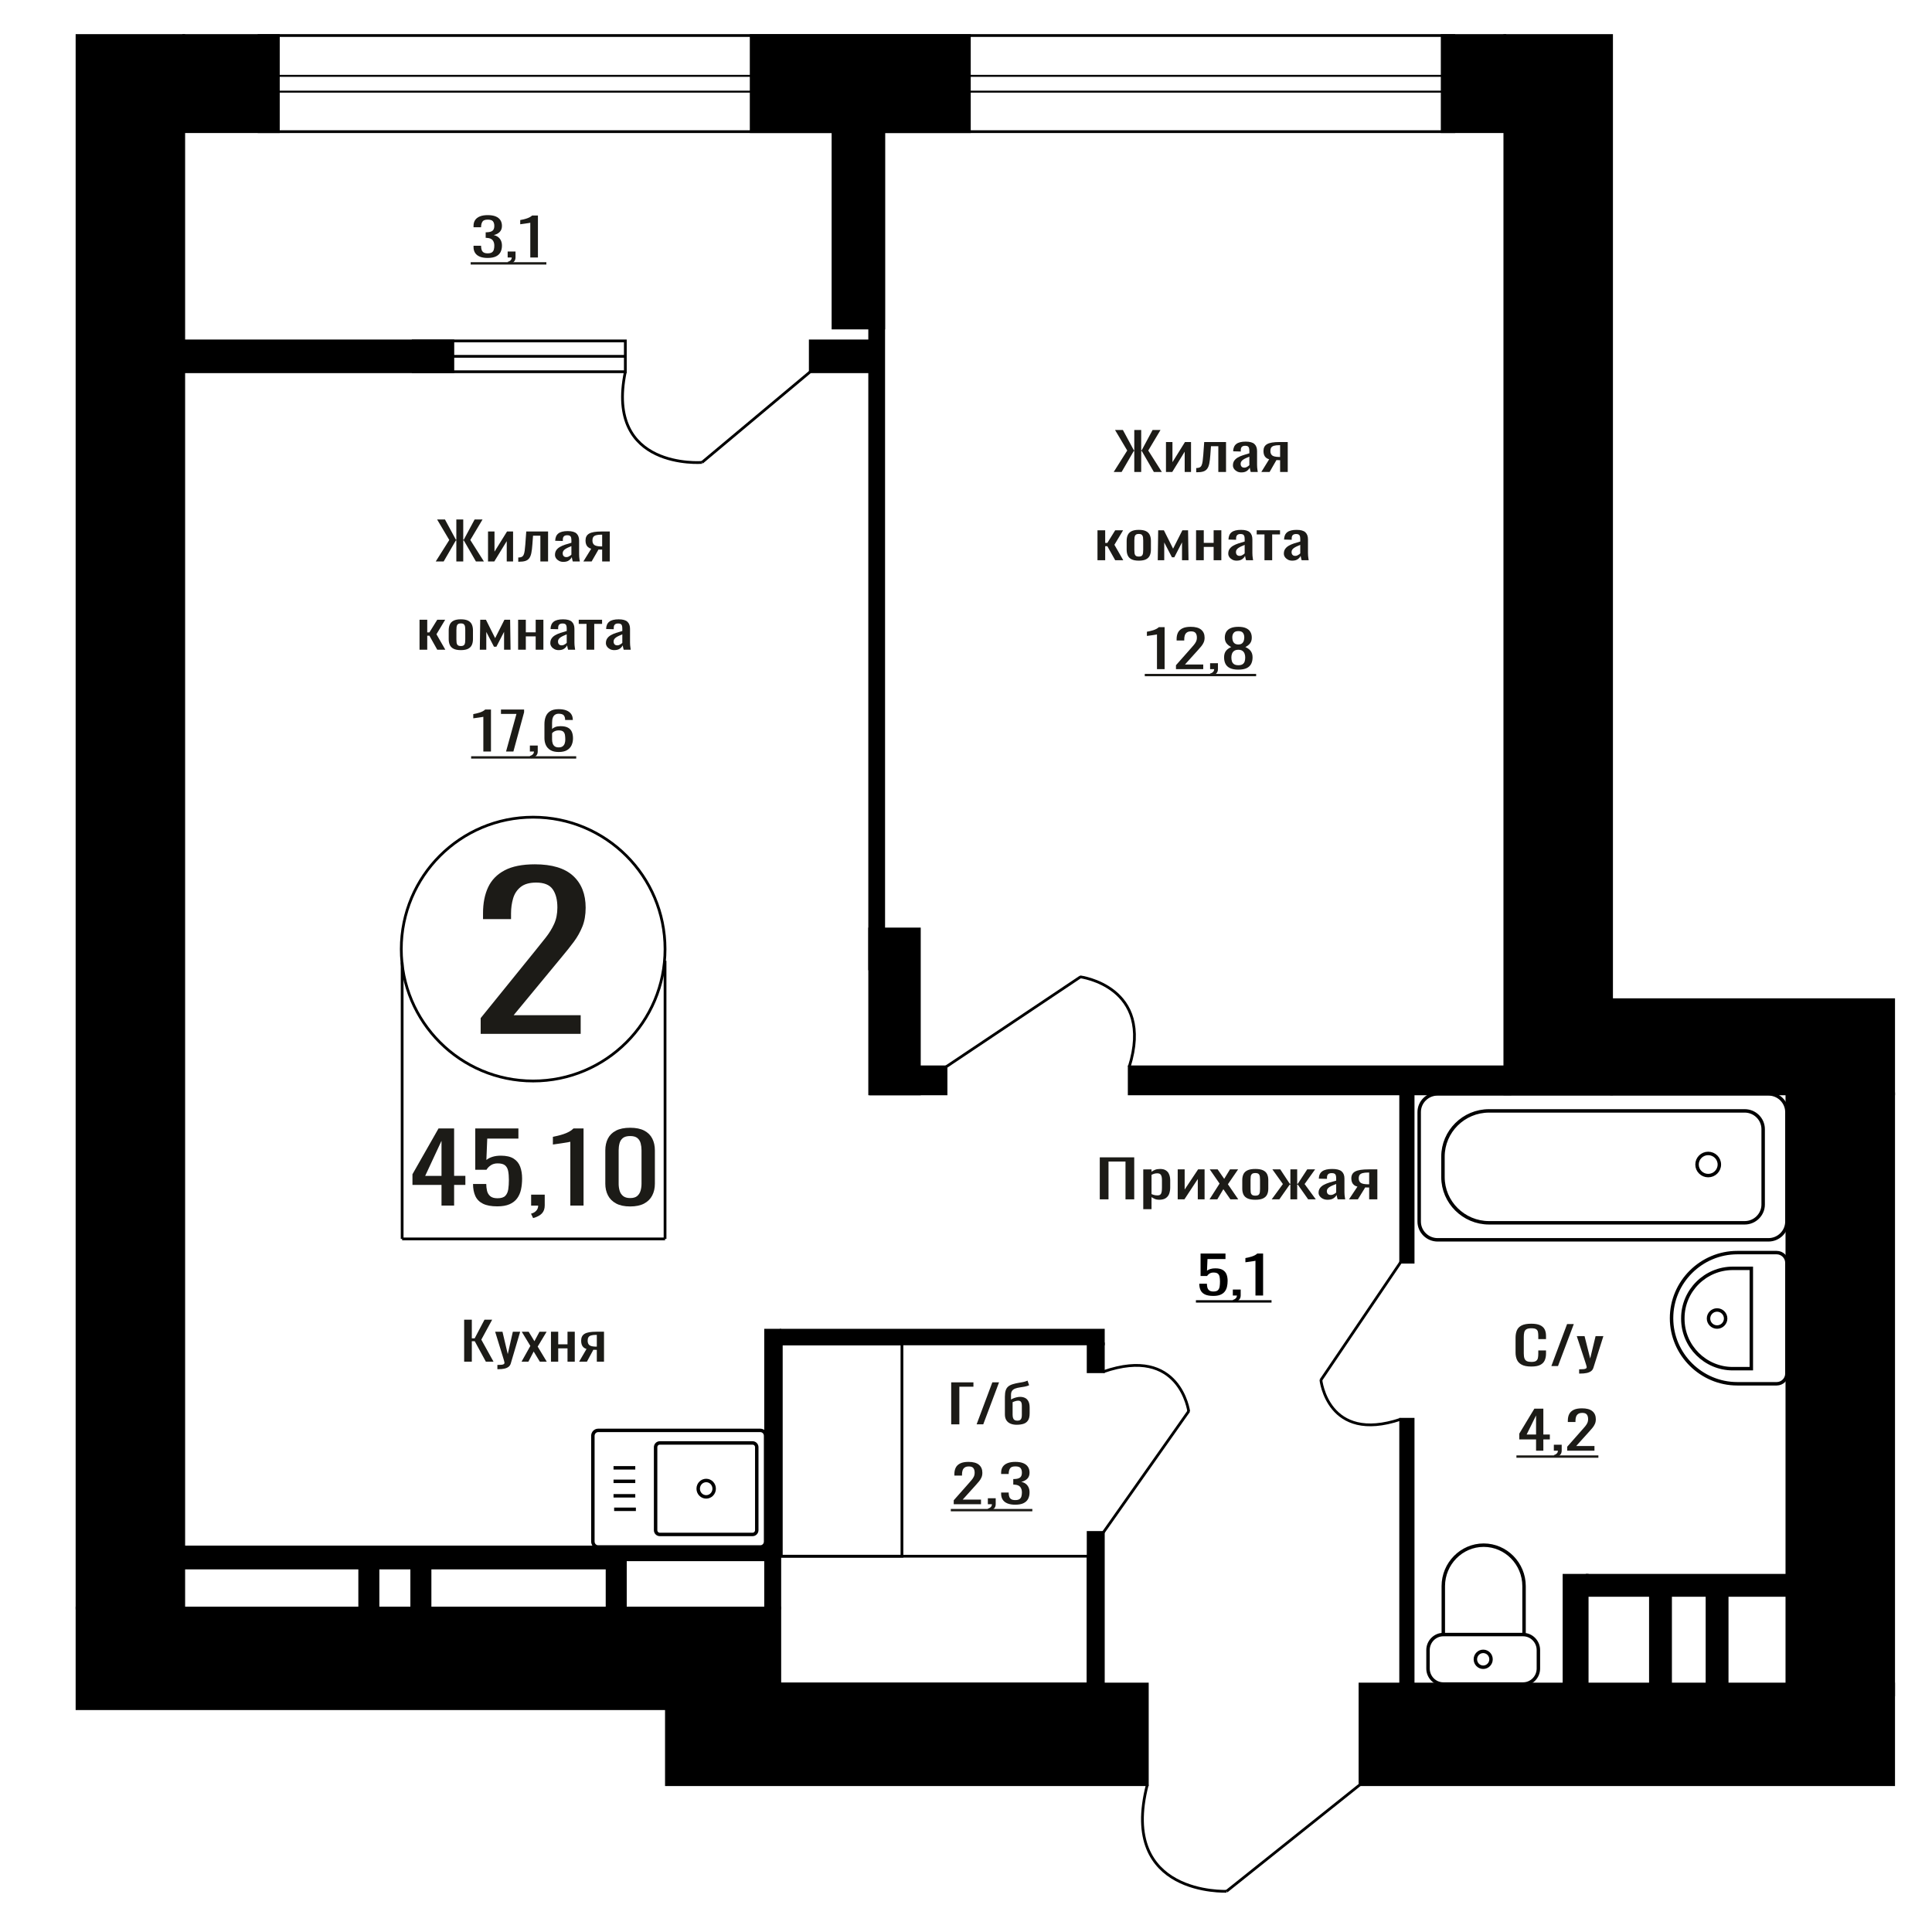 <?xml version="1.0" encoding="UTF-8"?>
<!DOCTYPE svg PUBLIC "-//W3C//DTD SVG 1.1//EN" "http://www.w3.org/Graphics/SVG/1.1/DTD/svg11.dtd">
<!-- Creator: CorelDRAW 2019 -->
<svg xmlns="http://www.w3.org/2000/svg" xml:space="preserve" width="140mm" height="140mm" version="1.1" style="shape-rendering:geometricPrecision; text-rendering:geometricPrecision; image-rendering:optimizeQuality; fill-rule:evenodd; clip-rule:evenodd"
viewBox="0 0 14000 14000"
 xmlns:xlink="http://www.w3.org/1999/xlink">
 <defs>
  <style type="text/css">
   <![CDATA[
    .str1 {stroke:black;stroke-width:25;stroke-miterlimit:22.926}
    .str0 {stroke:black;stroke-width:20;stroke-miterlimit:22.926}
    .fil1 {fill:none}
    .fil3 {fill:black}
    .fil4 {fill:#1C1B17}
    .fil2 {fill:black;fill-rule:nonzero}
    .fil0 {fill:#1C1B17;fill-rule:nonzero}
   ]]>
  </style>
 </defs>
 <g id="Слой_x0020_1">
  <polygon class="fil0" points="3363.44,9867.27 3363.44,9562.97 3418.98,9562.97 3418.98,9698.21 3439.62,9698.21 3510.88,9562.97 3566.41,9562.97 3487.77,9707.61 3576.24,9867.27 3520.71,9867.27 3440.1,9718.88 3418.98,9718.88 3418.98,9867.27 "/>
  <path id="1" class="fil0" d="M3604.27 9921.74l0 -30.8c12.76,0 22.93,-0.44 30.46,-1.32 7.54,-0.87 12.94,-2.5 16.22,-4.88 3.27,-2.38 4.91,-5.7 4.91,-9.96 0,-2.25 -1.14,-7.26 -3.44,-15.02 -2.29,-7.77 -4.75,-16.03 -7.37,-24.8l-57.01 -184.83 53.08 0 38.33 162.29 36.86 -162.29 53.07 0 -67.81 229.16c-2.95,10.52 -8.36,18.85 -16.22,24.98 -7.87,6.14 -17.94,10.59 -30.22,13.34 -12.29,2.76 -27.12,4.13 -44.48,4.13l-6.38 0z"/>
  <polygon id="2" class="fil0" points="3779.22,9867.27 3843.11,9753.06 3780.7,9650.13 3830.83,9650.13 3872.6,9718.88 3909.46,9650.13 3961.06,9650.13 3896.18,9757.95 3962.04,9867.27 3911.91,9867.27 3867.19,9793.64 3828.85,9867.27 "/>
  <polygon id="3" class="fil0" points="3992.52,9867.27 3992.52,9650.13 4045.09,9650.13 4045.09,9741.42 4112.42,9741.42 4112.42,9650.13 4165.01,9650.13 4165.01,9867.27 4112.42,9867.27 4112.42,9770.72 4045.09,9770.72 4045.09,9867.27 "/>
  <path id="4" class="fil0" d="M4196.47 9867.27l53.57 -92.04c-9.18,-2.76 -16.62,-6.89 -22.37,-12.4 -5.73,-5.51 -9.9,-12.27 -12.53,-20.29 -2.61,-8.01 -3.92,-17.03 -3.92,-27.04 0,-11.53 1.96,-21.42 5.9,-29.68 3.92,-8.27 10.15,-15.03 18.66,-20.29 8.52,-5.26 19.82,-9.14 33.91,-11.65 14.09,-2.5 31.46,-3.75 52.11,-3.75l55.03 0 0 217.14 -52.09 0 0 -85.66c-5.25,0 -9.67,-0.06 -13.26,-0.18 -3.61,-0.13 -7.54,-0.32 -11.8,-0.57l-46.69 86.41 -56.52 0zm122.37 -108.95c0.65,0 1.73,0 3.19,0 1.48,0 2.38,0 2.71,0l0 -85.28c-0.33,0 -1.23,0 -2.71,0 -1.46,0 -2.37,0 -2.69,0 -15.4,0 -27.6,1.44 -36.62,4.32 -9.01,2.88 -15.32,7.39 -18.93,13.53 -3.59,6.13 -5.4,14.34 -5.4,24.61 0,14.27 4.19,24.92 12.53,31.93 8.36,7.01 24.33,10.64 47.92,10.89z"/>
  <path class="fil0" d="M3483.12 7491.86l0 -114.3 390.83 -482.77c29.09,-36.09 55.96,-69.68 80.62,-100.76 24.66,-31.08 44.91,-63.92 60.71,-98.51 15.81,-34.59 23.72,-74.45 23.72,-119.57 0,-56.14 -11.38,-100.26 -34.15,-132.34 -22.77,-32.09 -62.61,-48.13 -119.52,-48.13 -48.06,0 -85.38,10.53 -111.93,31.58 -26.57,21.06 -44.91,48.63 -55.03,82.72 -10.11,34.09 -15.17,70.69 -15.17,109.79l0 40.61 -203 0 0 -42.11c0,-73.2 12.33,-136.11 36.99,-188.75 24.67,-52.64 64.51,-93.5 119.52,-122.57 55.03,-29.08 128.07,-43.62 219.13,-43.62 123.95,0 216.28,27.83 276.99,83.47 60.7,55.65 91.07,132.6 91.07,230.86 0,52.14 -7.91,97.76 -23.72,136.86 -15.82,39.1 -36.37,75.7 -61.66,109.79 -25.29,34.09 -53.12,69.18 -83.48,105.27l-352.87 427.12 485.67 0 0 135.36 -724.72 0z"/>
  <polygon class="fil0" points="7969.42,8690.86 7969.42,8386.56 8219.02,8386.56 8219.02,8690.86 8155.78,8690.86 8155.78,8416.99 8032.66,8416.99 8032.66,8690.86 "/>
  <path id="1" class="fil0" d="M8284.51 8762.24l0 -288.52 59.87 0 0 17.28c7.09,-5.51 15.67,-10.27 25.75,-14.28 10.08,-4 22.01,-6.01 35.82,-6.01 16.79,0 30.12,2.94 40.01,8.83 9.89,5.89 17.25,13.27 22.11,22.17 4.85,8.89 8.01,17.9 9.52,27.04 1.49,9.15 2.23,16.97 2.23,23.48l0 52.6c0,15.28 -2.23,29.74 -6.72,43.39 -4.47,13.65 -12.59,24.67 -24.34,33.06 -11.75,8.39 -28.26,12.59 -49.53,12.59 -11.56,0 -21.83,-1.95 -30.78,-5.83 -8.95,-3.88 -16.98,-8.33 -24.07,-13.33l0 87.53 -59.87 0zm102.96 -99.93c10.45,0 17.91,-2.57 22.39,-7.7 4.47,-5.14 7.27,-12.09 8.39,-20.85 1.13,-8.77 1.69,-18.41 1.69,-28.93l0 -52.6c0,-9.01 -0.75,-17.34 -2.24,-24.98 -1.49,-7.64 -4.66,-13.71 -9.52,-18.22 -4.84,-4.51 -12.5,-6.76 -22.94,-6.76 -7.84,0 -15.3,1.13 -22.39,3.38 -7.09,2.25 -13.24,4.88 -18.47,7.89l0 139c5.6,2.76 11.95,5.07 19.04,6.95 7.09,1.88 15.1,2.82 24.05,2.82z"/>
  <polygon id="2" class="fil0" points="8534.1,8690.86 8534.1,8473.72 8584.47,8473.72 8584.47,8619.86 8681.85,8473.72 8728.85,8473.72 8728.85,8690.86 8679.6,8690.86 8679.6,8543.59 8582.79,8690.86 "/>
  <polygon id="3" class="fil0" points="8764.68,8690.86 8837.43,8576.65 8766.36,8473.72 8823.45,8473.72 8871.01,8542.47 8912.99,8473.72 8971.74,8473.72 8897.87,8581.54 8972.86,8690.86 8915.78,8690.86 8864.86,8617.23 8821.2,8690.86 "/>
  <path id="4" class="fil0" d="M9096.55 8693.87c-23.88,0 -42.72,-3.26 -56.52,-9.77 -13.81,-6.51 -23.61,-15.78 -29.39,-27.8 -5.78,-12.02 -8.67,-26.17 -8.67,-42.45l0 -63.12c0,-16.28 2.89,-30.43 8.67,-42.45 5.78,-12.02 15.58,-21.29 29.39,-27.8 13.8,-6.51 32.64,-9.77 56.52,-9.77 23.88,0 42.62,3.26 56.25,9.77 13.62,6.51 23.31,15.78 29.09,27.8 5.78,12.02 8.67,26.17 8.67,42.45l0 63.12c0,16.28 -2.89,30.43 -8.67,42.45 -5.78,12.02 -15.47,21.29 -29.09,27.8 -13.63,6.51 -32.37,9.77 -56.25,9.77zm0 -29.68c11.56,0 19.68,-2.26 24.34,-6.77 4.66,-4.5 7.46,-10.45 8.4,-17.84 0.93,-7.39 1.4,-15.09 1.4,-23.1l0 -68c0,-8.27 -0.47,-16.03 -1.4,-23.29 -0.94,-7.27 -3.74,-13.22 -8.4,-17.85 -4.66,-4.63 -12.78,-6.95 -24.34,-6.95 -11.56,0 -19.77,2.32 -24.62,6.95 -4.86,4.63 -7.75,10.58 -8.67,17.85 -0.94,7.26 -1.4,15.02 -1.4,23.29l0 68c0,8.01 0.46,15.71 1.4,23.1 0.92,7.39 3.81,13.34 8.67,17.84 4.85,4.51 13.06,6.77 24.62,6.77z"/>
  <polygon id="5" class="fil0" points="9215.19,8690.86 9296.35,8580.03 9220.22,8473.72 9277.31,8473.72 9346.15,8578.16 9350.63,8578.16 9350.63,8473.72 9399.88,8473.72 9399.88,8578.16 9404.35,8578.16 9472.64,8473.72 9529.71,8473.72 9453.6,8580.03 9534.76,8690.86 9479.34,8690.86 9404.35,8584.17 9399.88,8584.17 9399.88,8690.86 9350.63,8690.86 9350.63,8584.17 9345.6,8584.17 9270.6,8690.86 "/>
  <path id="6" class="fil0" d="M9619.82 8693.87c-12.7,0 -23.88,-2.45 -33.58,-7.33 -9.71,-4.88 -17.36,-11.15 -22.96,-18.78 -5.58,-7.64 -8.38,-15.72 -8.38,-24.24 0,-13.52 3.35,-24.92 10.07,-34.18 6.71,-9.27 15.95,-17.1 27.7,-23.48 11.76,-6.39 25.37,-11.96 40.85,-16.72 15.49,-4.76 31.81,-9.39 48.97,-13.9l0 -15.4c0,-8.77 -0.75,-16.03 -2.24,-21.79 -1.49,-5.76 -4.57,-10.08 -9.23,-12.96 -4.67,-2.88 -11.65,-4.32 -20.99,-4.32 -8.21,0 -14.83,1.25 -19.86,3.75 -5.04,2.51 -8.69,6.08 -10.92,10.71 -2.23,4.63 -3.35,10.08 -3.35,16.34l0 10.9 -59.32 -1.51c0.74,-24.04 8.95,-41.76 24.62,-53.16 15.66,-11.39 39.91,-17.09 72.75,-17.09 32.08,0 54.85,5.89 68.28,17.66 13.42,11.77 20.14,28.8 20.14,51.09l0 99.18c0,6.76 0.29,13.27 0.84,19.54 0.56,6.26 1.31,12.08 2.25,17.46 0.92,5.39 1.77,10.46 2.51,15.22l-54.85 0c-1.11,-4.01 -2.51,-9.08 -4.2,-15.22 -1.67,-6.13 -2.89,-11.7 -3.63,-16.71 -3.73,8.51 -10.91,16.46 -21.54,23.85 -10.64,7.39 -25.28,11.09 -43.93,11.09zm23.5 -34.57c5.96,0 11.56,-1.12 16.79,-3.38 5.22,-2.25 9.88,-4.82 13.99,-7.7 4.1,-2.88 6.9,-5.2 8.39,-6.95l0 -61.61c-9.33,3.51 -18.09,7.01 -26.3,10.52 -8.2,3.5 -15.38,7.2 -21.55,11.08 -6.15,3.88 -11.01,8.27 -14.54,13.15 -3.55,4.88 -5.32,10.46 -5.32,16.72 0,8.76 2.41,15.65 7.27,20.66 4.86,5.01 11.93,7.51 21.27,7.51z"/>
  <path id="7" class="fil0" d="M9775.4 8690.86l61 -92.04c-10.46,-2.76 -18.93,-6.89 -25.47,-12.4 -6.53,-5.51 -11.28,-12.27 -14.27,-20.29 -2.98,-8.01 -4.47,-17.03 -4.47,-27.04 0,-11.53 2.23,-21.42 6.72,-29.68 4.47,-8.27 11.56,-15.03 21.25,-20.29 9.7,-5.26 22.57,-9.14 38.62,-11.65 16.04,-2.5 35.82,-3.75 59.33,-3.75l62.67 0 0 217.14 -59.32 0 0 -85.66c-5.97,0 -11.01,-0.06 -15.1,-0.18 -4.11,-0.13 -8.58,-0.32 -13.44,-0.57l-53.17 86.41 -64.35 0zm139.34 -108.95c0.75,0 1.97,0 3.64,0 1.68,0 2.71,0 3.08,0l0 -85.28c-0.37,0 -1.4,0 -3.08,0 -1.67,0 -2.7,0 -3.07,0 -17.53,0 -31.43,1.44 -41.7,4.32 -10.26,2.88 -17.44,7.39 -21.55,13.53 -4.1,6.13 -6.15,14.34 -6.15,24.61 0,14.27 4.76,24.92 14.27,31.93 9.52,7.01 27.71,10.64 54.56,10.89z"/>
  <ellipse class="fil1 str0" cx="3863.51" cy="6877.5" rx="955.67" ry="955.86"/>
  <line class="fil1 str0" x1="2914.08" y1="6974.62" x2="2914.08" y2= "8977.66" />
  <line class="fil1 str0" x1="4819.18" y1="6962.21" x2="4819.18" y2= "8977.65" />
  <path class="fil0" d="M3199.32 8736.2l0 -149.82 -210.5 0 0 -77.32 189 -332.09 112.87 0 0 343.82 81.52 0 0 65.59 -81.52 0 0 149.82 -91.37 0zm-118.24 -215.41l118.24 0 0 -254.07 -118.24 254.07z"/>
  <path id="1" class="fil0" d="M3603.33 8741.72c-43.59,0 -78.23,-6.44 -103.91,-19.33 -25.68,-12.89 -44.04,-31.53 -55.09,-55.92 -11.04,-24.4 -16.57,-53.39 -16.57,-86.99l95.84 0c0,16.57 1.79,32.79 5.39,48.67 3.58,15.88 11.2,29 22.83,39.35 11.66,10.36 29.42,15.54 53.31,15.54 26.27,0 45.08,-5.87 56.44,-17.61 11.34,-11.73 18.5,-27.61 21.5,-47.64 2.98,-20.02 4.47,-42.69 4.47,-68 0,-25.32 -1.79,-46.83 -5.37,-64.55 -3.59,-17.72 -11.05,-31.3 -22.39,-40.74 -11.36,-9.43 -29.28,-14.15 -53.76,-14.15 -19.71,0 -36.43,4.72 -50.16,14.15 -13.74,9.44 -23.89,20.14 -30.47,32.11l-81.5 0 0 -299.64 312.63 0 0 73.87 -225.74 0 -6.28 154.65c11.95,-9.66 26.73,-17.26 44.35,-22.78 17.62,-5.52 37.77,-8.28 60.46,-8.28 39.42,0 70.32,7.13 92.72,21.4 22.39,14.27 38.22,33.83 47.47,58.68 9.26,24.86 13.89,53.39 13.89,85.61 0,28.54 -2.69,55.12 -8.06,79.75 -5.37,24.62 -14.78,46.02 -28.22,64.2 -13.44,18.18 -31.8,32.34 -55.09,42.46 -23.29,10.13 -52.85,15.19 -88.69,15.19z"/>
  <path id="2" class="fil0" d="M3863.12 8826.64l-15.22 -31.76c16.11,-4.14 28.8,-11.39 38.07,-21.74 9.25,-10.36 13.88,-22.67 13.88,-36.94l-51.06 0 0 -79.4 98.53 0 0 78.02c0,24.39 -6.86,43.84 -20.6,58.34 -13.73,14.5 -34.93,25.66 -63.6,33.48z"/>
  <path id="3" class="fil0" d="M4132.76 8736.2l0 -462.57c-0.59,0.46 -7.32,1.84 -20.15,4.14 -12.84,2.3 -27.32,4.6 -43.45,6.9 -16.13,2.3 -30.45,4.37 -43,6.22 -12.53,1.84 -19.11,2.76 -19.71,2.76l0 -55.93c10.16,-1.84 21.96,-4.37 35.38,-7.59 13.45,-3.22 27.19,-7.13 41.21,-11.74 14.04,-4.6 27.47,-10.35 40.32,-17.26 12.84,-6.9 23.74,-14.96 32.69,-24.16l72.56 0 0 559.23 -95.85 0z"/>
  <path id="4" class="fil0" d="M4566.33 8742.41c-41.21,0 -75.1,-7.13 -101.68,-21.4 -26.58,-14.27 -46.28,-33.83 -59.12,-58.68 -12.84,-24.86 -19.26,-53.17 -19.26,-84.92l0 -240.96c0,-32.68 6.28,-61.33 18.81,-85.95 12.55,-24.63 32.1,-43.84 58.67,-57.65 26.59,-13.81 60.78,-20.71 102.58,-20.71 41.81,0 75.84,6.9 102.11,20.71 26.28,13.81 45.69,33.02 58.23,57.65 12.55,24.62 18.82,53.27 18.82,85.95l0 240.96c0,32.21 -6.42,60.75 -19.27,85.61 -12.83,24.85 -32.4,44.3 -58.67,58.34 -26.28,14.03 -60.01,21.05 -101.22,21.05zm0 -60.75c22.69,0 39.86,-5.07 51.5,-15.19 11.65,-10.13 19.71,-23.13 24.2,-39.01 4.47,-15.88 6.7,-32.33 6.7,-49.36l0 -242.34c0,-17.95 -2.08,-34.86 -6.26,-50.74 -4.18,-15.88 -12.09,-28.65 -23.73,-38.32 -11.65,-9.67 -29.12,-14.5 -52.41,-14.5 -23.29,0 -40.91,4.83 -52.86,14.5 -11.94,9.67 -20.01,22.44 -24.18,38.32 -4.18,15.88 -6.27,32.79 -6.27,50.74l0 242.34c0,17.03 2.23,33.48 6.72,49.36 4.48,15.88 12.83,28.88 25.08,39.01 12.24,10.12 29.41,15.19 51.51,15.19z"/>
  <path class="fil0" d="M11096.32 9902.39c-29.98,0 -53.25,-4.51 -69.8,-13.52 -16.57,-9.02 -28.07,-21.17 -34.52,-36.44 -6.45,-15.28 -9.68,-32.31 -9.68,-51.1l0 -107.44c0,-20.54 3.23,-38.45 9.68,-53.72 6.45,-15.28 17.95,-27.12 34.52,-35.51 16.55,-8.39 39.82,-12.58 69.8,-12.58 26.51,0 47.51,3.51 63.02,10.52 15.52,7.01 26.67,17.03 33.46,30.05 6.81,13.03 10.2,28.68 10.2,46.96l0 24.05 -55.95 0 0 -21.42c0,-11.27 -0.78,-21.22 -2.36,-29.86 -1.57,-8.64 -5.83,-15.34 -12.8,-20.1 -6.98,-4.76 -18.66,-7.14 -35.04,-7.14 -16.74,0 -28.94,2.57 -36.61,7.7 -7.67,5.14 -12.64,12.4 -14.9,21.79 -2.27,9.39 -3.4,20.35 -3.4,32.87l0 120.6c0,15.27 1.74,27.36 5.23,36.25 3.48,8.89 9.23,15.21 17.25,18.97 8.02,3.76 18.83,5.64 32.43,5.64 16.04,0 27.53,-2.57 34.51,-7.71 6.97,-5.13 11.33,-12.21 13.07,-21.22 1.75,-9.02 2.62,-19.54 2.62,-31.56l0 -22.54 55.95 0 0 22.54c0,18.53 -3.13,34.88 -9.41,49.03 -6.28,14.15 -17.08,25.17 -32.42,33.06 -15.34,7.89 -36.95,11.83 -64.85,11.83z"/>
  <polygon id="1" class="fil0" points="11241.7,9899.01 11355.7,9594.71 11404.33,9594.71 11289.82,9899.01 "/>
  <path id="2" class="fil0" d="M11443.05 9953.48l0 -30.8c13.58,0 24.4,-0.44 32.41,-1.32 8.02,-0.87 13.77,-2.5 17.26,-4.88 3.48,-2.38 5.22,-5.7 5.22,-9.96 0,-2.25 -1.21,-7.26 -3.66,-15.02 -2.43,-7.77 -5.05,-16.03 -7.83,-24.8l-60.66 -184.83 56.47 0 40.78 162.29 39.23 -162.29 56.47 0 -72.16 229.16c-3.13,10.52 -8.9,18.85 -17.26,24.98 -8.37,6.14 -19.08,10.59 -32.16,13.34 -13.07,2.76 -28.85,4.13 -47.32,4.13l-6.79 0z"/>
  <path class="fil1 str1" d="M10458.7 12203.17l578.26 0c60.93,0 110.78,-50.59 110.78,-112.42l0 -133.64c0,-61.83 -49.85,-112.42 -110.78,-112.42l-578.26 0c-60.93,0 -110.77,50.59 -110.77,112.42l0 133.64c0,61.83 49.84,112.42 110.77,112.42zm0 -358.48l585.18 0 0 -350.95c0,-163.31 -131.66,-296.91 -292.58,-296.91l-0.01 0c-160.93,0 -292.59,133.6 -292.59,296.91l0 350.95zm289.13 236.78c31.32,0 56.7,-25.77 56.7,-57.54 0,-31.78 -25.38,-57.54 -56.7,-57.54 -31.32,0 -56.7,25.76 -56.7,57.54 0,31.77 25.38,57.54 56.7,57.54z"/>
  <path class="fil1 str1" d="M5509.62 11210.06l-1175.1 0c-21.08,0 -38.33,-17.74 -38.33,-39.43l0 -766.03c0,-21.69 17.25,-39.43 38.33,-39.43l1175.1 0c21.09,0 38.34,17.74 38.34,39.43l0 766.03c0,21.69 -17.25,39.43 -38.34,39.43zm-55.87 -90.99l-672.9 0c-16.55,0 -30.08,-13.91 -30.08,-30.93l0 -601.05c0,-17.01 13.53,-30.93 30.08,-30.93l672.9 0c16.54,0 30.07,13.92 30.07,30.93l0 601.05c0,17.02 -13.53,30.93 -30.07,30.93zm-336.45 -272c-31.93,0 -57.81,-26.62 -57.81,-59.46 0,-32.83 25.88,-59.45 57.81,-59.45 31.92,0 57.81,26.62 57.81,59.45 0,32.84 -25.89,59.46 -57.81,59.46zm-509.43 90.02l-157.58 0m153.2 -97.83l-157.58 0m157.58 -104.82l-157.58 0m157.58 -97.83l-157.58 0"/>
  <path class="fil2" d="M8791.83 9390.69c-25.17,0 -45.18,-3.51 -60.01,-10.52 -14.83,-7.02 -25.43,-17.16 -31.81,-30.43 -6.39,-13.28 -9.57,-29.06 -9.57,-47.34l55.34 0c0,9.02 1.05,17.85 3.11,26.49 2.07,8.64 6.46,15.77 13.2,21.41 6.72,5.64 16.97,8.45 30.77,8.45 15.18,0 26.04,-3.19 32.59,-9.58 6.56,-6.38 10.69,-15.02 12.42,-25.92 1.73,-10.89 2.58,-23.23 2.58,-37 0,-13.78 -1.03,-25.49 -3.1,-35.13 -2.06,-9.64 -6.37,-17.03 -12.93,-22.16 -6.55,-5.14 -16.89,-7.71 -31.04,-7.71 -11.38,0 -21.04,2.57 -28.97,7.71 -7.93,5.13 -13.79,10.95 -17.58,17.46l-47.08 0 0 -163.04 180.54 0 0 40.2 -130.36 0 -3.62 84.15c6.89,-5.26 15.43,-9.39 25.61,-12.4 10.16,-3 21.81,-4.51 34.9,-4.51 22.76,0 40.62,3.89 53.55,11.65 12.93,7.76 22.08,18.41 27.42,31.93 5.34,13.53 8.01,29.06 8.01,46.59 0,15.52 -1.55,29.99 -4.65,43.39 -3.1,13.4 -8.54,25.04 -16.29,34.94 -7.77,9.89 -18.37,17.59 -31.82,23.1 -13.46,5.51 -30.52,8.27 -51.21,8.27z"/>
  <path id="1" class="fil2" d="M8941.84 9436.89l-8.79 -17.28c9.31,-2.25 16.64,-6.2 21.98,-11.83 5.35,-5.64 8.03,-12.34 8.03,-20.1l-29.5 0 0 -43.2 56.91 0 0 42.45c0,13.27 -3.96,23.85 -11.9,31.74 -7.93,7.89 -20.17,13.97 -36.73,18.22z"/>
  <path id="2" class="fil2" d="M9097.54 9387.68l0 -251.71c-0.34,0.25 -4.22,1.01 -11.63,2.26 -7.42,1.25 -15.78,2.5 -25.09,3.76 -9.31,1.25 -17.6,2.37 -24.83,3.38 -7.24,1 -11.04,1.5 -11.38,1.5l0 -30.43c5.86,-1 12.66,-2.38 20.43,-4.13 7.75,-1.76 15.7,-3.89 23.79,-6.39 8.12,-2.5 15.87,-5.64 23.29,-9.39 7.41,-3.76 13.7,-8.14 18.88,-13.15l41.9 0 0 304.3 -55.36 0z"/>
  <polygon id="3" class="fil3" points="8666.12,9421.83 9213.94,9421.83 9213.94,9438.91 8666.12,9438.91 "/>
  <path class="fil1 str1" d="M12776.54 8182.37l0 546.05c0,72.85 -60.07,132.45 -133.48,132.45l-1852.98 0c-183.55,0 -333.72,-149.01 -333.72,-331.14l0 -148.67c0,-182.14 150.17,-331.14 333.72,-331.14l1852.98 0c73.41,0 133.48,59.6 133.48,132.45zm172.06 -123.34l0 792.71c0,72.86 -60.07,132.46 -133.48,132.46l-2397.7 0c-73.42,0 -133.48,-59.6 -133.48,-132.46l0 -792.71c0,-72.84 60.06,-132.45 133.48,-132.45l2397.7 0c73.41,0 133.48,59.61 133.48,132.45zm-489.52 379.48c0,44.31 -36.21,80.24 -80.87,80.24 -44.67,0 -80.88,-35.93 -80.88,-80.24 0,-44.32 36.21,-80.25 80.88,-80.25 44.66,0 80.87,35.93 80.87,80.25z"/>
  <path class="fil0" d="M11130.9 10512.17l0 -81.52 -121.56 0 0 -42.08 109.15 -180.7 65.17 0 0 187.09 47.08 0 0 35.69 -47.08 0 0 81.52 -52.76 0zm-68.29 -117.21l68.29 0 0 -138.25 -68.29 138.25z"/>
  <path id="1" class="fil0" d="M11267.98 10561.38l-8.79 -17.28c9.31,-2.25 16.63,-6.2 21.98,-11.83 5.35,-5.64 8.02,-12.34 8.02,-20.1l-29.49 0 0 -43.2 56.91 0 0 42.45c0,13.27 -3.97,23.85 -11.9,31.74 -7.93,7.89 -20.17,13.97 -36.73,18.22z"/>
  <path id="2" class="fil0" d="M11356.43 10512.17l0 -28.55 106.57 -120.59c7.93,-9.02 15.27,-17.41 21.99,-25.18 6.72,-7.76 12.24,-15.96 16.55,-24.6 4.31,-8.64 6.47,-18.6 6.47,-29.87 0,-14.02 -3.11,-25.04 -9.32,-33.06 -6.2,-8.01 -17.06,-12.02 -32.58,-12.02 -13.11,0 -23.29,2.63 -30.53,7.89 -7.24,5.26 -12.24,12.15 -14.99,20.66 -2.77,8.52 -4.15,17.66 -4.15,27.43l0 10.14 -55.35 0 0 -10.52c0,-18.28 3.37,-34 10.09,-47.15 6.72,-13.15 17.58,-23.35 32.59,-30.62 15,-7.26 34.92,-10.89 59.75,-10.89 33.79,0 58.98,6.95 75.53,20.85 16.55,13.9 24.82,33.12 24.82,57.67 0,13.02 -2.14,24.42 -6.47,34.18 -4.31,9.77 -9.91,18.91 -16.81,27.43 -6.89,8.51 -14.47,17.28 -22.75,26.3l-96.22 106.69 132.42 0 0 33.81 -197.61 0z"/>
  <polygon id="3" class="fil4" points="10988.64,10546.32 11582.5,10546.32 11582.5,10563.4 10988.64,10563.4 "/>
  <polygon id="4" class="fil4" points="11582.5,10546.32 11582.5,10546.32 11582.5,10563.4 11582.5,10563.4 "/>
  <path class="fil1 str1" d="M12948.6 9150.71l0 802.81c0,40.65 -33.34,73.9 -74.1,73.9l-285.16 0c-262.17,0 -476.65,-213.88 -476.65,-475.3l0 -0.02c0,-261.41 214.48,-475.29 476.65,-475.29l285.16 0c40.76,0 74.1,33.25 74.1,73.9zm-257.88 40.19l0 727.05 -134.33 0c-199.03,0 -361.89,-162.39 -361.89,-360.87l0 -5.31c0,-198.48 162.86,-360.87 361.89,-360.87l134.33 0zm-186.1 363.53c0,34.15 -27.76,61.83 -62.02,61.83 -34.25,0 -62.01,-27.68 -62.01,-61.83 0,-34.16 27.76,-61.85 62.01,-61.85 34.26,0 62.02,27.69 62.02,61.85z"/>
  <path class="fil0" d="M3502.44 5445.88l0 -251.71c-0.34,0.25 -4.23,1.01 -11.64,2.26 -7.42,1.25 -15.78,2.5 -25.08,3.76 -9.31,1.25 -17.6,2.37 -24.83,3.38 -7.24,1 -11.04,1.5 -11.39,1.5l0 -30.43c5.87,-1 12.67,-2.38 20.44,-4.13 7.75,-1.76 15.69,-3.89 23.79,-6.39 8.11,-2.5 15.86,-5.64 23.28,-9.39 7.41,-3.76 13.71,-8.14 18.88,-13.15l41.9 0 0 304.3 -55.35 0z"/>
  <polygon id="1" class="fil0" points="3666.95,5445.88 3742.48,5173.14 3630.21,5173.14 3630.21,5141.58 3797.83,5141.58 3797.83,5161.11 3720.22,5445.88 "/>
  <path id="2" class="fil0" d="M3847.99 5495.09l-8.78 -17.28c9.31,-2.25 16.63,-6.2 21.97,-11.83 5.36,-5.64 8.03,-12.34 8.03,-20.1l-29.49 0 0 -43.2 56.91 0 0 42.45c0,13.27 -3.97,23.85 -11.9,31.74 -7.93,7.89 -20.17,13.97 -36.74,18.22z"/>
  <path id="3" class="fil0" d="M4048.19 5449.26c-24.14,0 -43.8,-4.44 -58.97,-13.34 -15.18,-8.89 -26.29,-20.91 -33.37,-36.06 -7.06,-15.15 -10.6,-32 -10.6,-50.53l0 -102.56c0,-19.79 3.1,-37.82 9.31,-54.1 6.21,-16.28 16.81,-29.3 31.82,-39.07 14.99,-9.77 35.61,-14.65 61.81,-14.65 21.73,0 40.09,2.88 55.09,8.64 15,5.76 26.55,14.15 34.66,25.17 8.11,11.02 12.33,24.42 12.67,40.2 0,0.5 0.1,1.19 0.26,2.06 0.18,0.88 0.26,1.7 0.26,2.45l-55.86 0c0,-14.78 -3.28,-26.05 -9.83,-33.81 -6.56,-7.77 -18.98,-11.65 -37.25,-11.65 -10,0 -18.61,2.32 -25.86,6.95 -7.24,4.63 -12.68,11.71 -16.3,21.23 -3.62,9.51 -5.43,21.78 -5.43,36.81l0 46.21c5.51,-6.26 13.36,-11.33 23.54,-15.21 10.17,-3.89 22.67,-5.83 37.5,-5.83 23.11,0 41.22,3.63 54.31,10.9 13.11,7.26 22.42,17.47 27.94,30.62 5.52,13.14 8.28,28.61 8.28,46.39 0,18.28 -3.45,34.94 -10.34,49.97 -6.9,15.02 -17.95,26.98 -33.12,35.87 -15.17,8.9 -35.35,13.34 -60.52,13.34zm0 -33.43c12.42,0 22.07,-2.57 28.97,-7.71 6.9,-5.13 11.82,-11.95 14.74,-20.47 2.93,-8.52 4.4,-17.78 4.4,-27.8 0,-12.02 -0.78,-23.17 -2.32,-33.44 -1.56,-10.26 -5.61,-18.47 -12.16,-24.6 -6.56,-6.14 -17.77,-9.21 -33.63,-9.21 -7.59,0 -14.48,1 -20.69,3.01 -6.21,2 -11.56,4.57 -16.03,7.7 -4.49,3.13 -8.11,6.45 -10.87,9.95l0 45.46c0,10.27 1.46,19.79 4.4,28.55 2.93,8.77 7.84,15.72 14.74,20.85 6.9,5.14 16.38,7.71 28.45,7.71z"/>
  <polygon id="4" class="fil4" points="3413.98,5480.03 4175.45,5480.03 4175.45,5497.11 3413.98,5497.11 "/>
  <polygon class="fil0" points="3157.53,4068.57 3255.63,3913.04 3167.44,3764.27 3224.32,3764.27 3303.63,3911.16 3306.77,3911.16 3306.77,3764.27 3356.86,3764.27 3356.86,3911.16 3360.51,3911.16 3439.31,3764.27 3496.7,3764.27 3408,3913.04 3506.62,4068.57 3448.7,4068.57 3361.04,3916.42 3356.86,3916.42 3356.86,4068.57 3306.77,4068.57 3306.77,3916.42 3303.12,3916.42 3214.93,4068.57 "/>
  <polygon id="1" class="fil0" points="3536.37,4068.57 3536.37,3851.43 3583.33,3851.43 3583.33,3997.57 3674.13,3851.43 3717.95,3851.43 3717.95,4068.57 3672.03,4068.57 3672.03,3921.3 3581.76,4068.57 "/>
  <path id="2" class="fil0" d="M3755.54 4070.45l0 -30.43c10.43,0 18.69,-1.5 24.78,-4.51 6.08,-3.01 10.79,-8.08 14.08,-15.21 3.31,-7.14 5.84,-16.79 7.57,-28.93 1.74,-12.15 3.31,-27.36 4.7,-45.65l6.79 -94.29 158.11 0 0 217.14 -55.84 0 0 -186.71 -53.23 0 -4.69 63.86c-1.74,24.8 -4.27,45.33 -7.57,61.61 -3.31,16.28 -8.43,28.99 -15.39,38.14 -6.96,9.14 -16.27,15.59 -27.92,19.34 -11.65,3.76 -26.7,5.64 -45.14,5.64l-6.25 0z"/>
  <path id="3" class="fil0" d="M4082.18 4071.58c-11.83,0 -22.26,-2.45 -31.3,-7.33 -9.06,-4.88 -16.19,-11.15 -21.41,-18.78 -5.21,-7.64 -7.82,-15.72 -7.82,-24.24 0,-13.52 3.13,-24.92 9.39,-34.18 6.27,-9.27 14.88,-17.1 25.84,-23.48 10.96,-6.39 23.65,-11.96 38.08,-16.72 14.45,-4.76 29.66,-9.39 45.66,-13.9l0 -15.4c0,-8.77 -0.7,-16.03 -2.09,-21.79 -1.38,-5.76 -4.26,-10.08 -8.61,-12.96 -4.34,-2.88 -10.86,-4.32 -19.57,-4.32 -7.65,0 -13.82,1.25 -18.51,3.75 -4.7,2.51 -8.1,6.08 -10.18,10.71 -2.09,4.63 -3.13,10.08 -3.13,16.34l0 10.9 -55.31 -1.51c0.7,-24.04 8.35,-41.76 22.96,-53.16 14.6,-11.39 37.21,-17.09 67.83,-17.09 29.91,0 51.14,5.89 63.67,17.66 12.51,11.77 18.78,28.8 18.78,51.09l0 99.18c0,6.76 0.26,13.27 0.77,19.54 0.53,6.26 1.23,12.08 2.1,17.46 0.86,5.39 1.65,10.46 2.35,15.22l-51.14 0c-1.05,-4.01 -2.35,-9.08 -3.92,-15.22 -1.56,-6.13 -2.7,-11.7 -3.39,-16.71 -3.47,8.51 -10.17,16.46 -20.08,23.85 -9.92,7.39 -23.58,11.09 -40.97,11.09zm21.92 -34.57c5.56,0 10.78,-1.12 15.66,-3.38 4.86,-2.25 9.2,-4.82 13.04,-7.7 3.82,-2.88 6.43,-5.2 7.82,-6.95l0 -61.61c-8.7,3.51 -16.86,7.01 -24.52,10.52 -7.65,3.5 -14.35,7.2 -20.1,11.08 -5.73,3.88 -10.26,8.27 -13.55,13.15 -3.31,4.88 -4.96,10.46 -4.96,16.72 0,8.76 2.25,15.65 6.78,20.66 4.53,5.01 11.12,7.51 19.83,7.51z"/>
  <path id="4" class="fil0" d="M4227.25 4068.57l56.88 -92.04c-9.75,-2.76 -17.66,-6.89 -23.75,-12.4 -6.09,-5.51 -10.52,-12.27 -13.31,-20.29 -2.78,-8.01 -4.17,-17.03 -4.17,-27.04 0,-11.53 2.09,-21.42 6.27,-29.68 4.16,-8.27 10.78,-15.03 19.82,-20.29 9.04,-5.26 21.04,-9.14 36,-11.65 14.96,-2.5 33.41,-3.75 55.32,-3.75l58.44 0 0 217.14 -55.31 0 0 -85.66c-5.57,0 -10.27,-0.06 -14.09,-0.18 -3.83,-0.13 -8,-0.32 -12.52,-0.57l-49.58 86.41 -60 0zm129.92 -108.95c0.7,0 1.84,0 3.39,0 1.57,0 2.53,0 2.88,0l0 -85.28c-0.35,0 -1.31,0 -2.88,0 -1.55,0 -2.51,0 -2.86,0 -16.35,0 -29.31,1.44 -38.88,4.32 -9.57,2.88 -16.26,7.39 -20.09,13.53 -3.82,6.13 -5.74,14.34 -5.74,24.61 0,14.27 4.44,24.92 13.31,31.93 8.87,7.01 25.83,10.64 50.87,10.89z"/>
  <polygon id="5" class="fil0" points="3040.12,4707.98 3040.12,4490.84 3095.94,4490.84 3095.94,4582.5 3111.59,4582.5 3168.47,4490.84 3225.88,4490.84 3162.74,4596.03 3226.92,4707.98 3168.47,4707.98 3111.59,4606.55 3095.94,4606.55 3095.94,4707.98 "/>
  <path id="6" class="fil0" d="M3339.64 4710.99c-22.27,0 -39.84,-3.26 -52.7,-9.77 -12.88,-6.51 -22.02,-15.78 -27.41,-27.8 -5.39,-12.02 -8.08,-26.17 -8.08,-42.45l0 -63.12c0,-16.28 2.69,-30.43 8.08,-42.45 5.39,-12.02 14.53,-21.29 27.41,-27.8 12.86,-6.51 30.43,-9.77 52.7,-9.77 22.26,0 39.73,3.26 52.44,9.77 12.7,6.51 21.74,15.78 27.13,27.8 5.39,12.02 8.08,26.17 8.08,42.45l0 63.12c0,16.28 -2.69,30.43 -8.08,42.45 -5.39,12.02 -14.43,21.29 -27.13,27.8 -12.71,6.51 -30.18,9.77 -52.44,9.77zm0 -29.68c10.77,0 18.34,-2.26 22.69,-6.77 4.35,-4.5 6.96,-10.45 7.84,-17.84 0.86,-7.39 1.3,-15.09 1.3,-23.1l0 -68c0,-8.27 -0.44,-16.03 -1.3,-23.29 -0.88,-7.27 -3.49,-13.22 -7.84,-17.85 -4.35,-4.63 -11.92,-6.95 -22.69,-6.95 -10.78,0 -18.44,2.32 -22.96,6.95 -4.53,4.63 -7.23,10.58 -8.09,17.85 -0.87,7.26 -1.3,15.02 -1.3,23.29l0 68c0,8.01 0.43,15.71 1.3,23.1 0.86,7.39 3.56,13.34 8.09,17.84 4.52,4.51 12.18,6.77 22.96,6.77z"/>
  <polygon id="7" class="fil0" points="3476.87,4707.98 3479.99,4490.84 3521.22,4490.84 3588.01,4624.2 3655.32,4490.84 3696.55,4490.84 3699.69,4707.98 3652.71,4707.98 3652.71,4578.37 3596.89,4686.57 3579.67,4686.57 3523.83,4579.12 3523.83,4707.98 "/>
  <polygon id="8" class="fil0" points="3754.47,4707.98 3754.47,4490.84 3810.29,4490.84 3810.29,4582.13 3881.78,4582.13 3881.78,4490.84 3937.62,4490.84 3937.62,4707.98 3881.78,4707.98 3881.78,4611.43 3810.29,4611.43 3810.29,4707.98 "/>
  <path id="9" class="fil0" d="M4048.25 4710.99c-11.83,0 -22.26,-2.45 -31.31,-7.33 -9.05,-4.88 -16.18,-11.15 -21.4,-18.78 -5.21,-7.64 -7.82,-15.72 -7.82,-24.24 0,-13.52 3.12,-24.92 9.39,-34.18 6.26,-9.27 14.88,-17.1 25.83,-23.48 10.96,-6.39 23.66,-11.96 38.09,-16.72 14.45,-4.76 29.65,-9.39 45.66,-13.9l0 -15.4c0,-8.77 -0.7,-16.03 -2.09,-21.79 -1.39,-5.76 -4.26,-10.08 -8.61,-12.96 -4.35,-2.88 -10.86,-4.32 -19.57,-4.32 -7.65,0 -13.82,1.25 -18.52,3.75 -4.69,2.51 -8.09,6.08 -10.18,10.71 -2.08,4.63 -3.12,10.08 -3.12,16.34l0 10.9 -55.31 -1.51c0.69,-24.04 8.35,-41.76 22.96,-53.16 14.6,-11.39 37.21,-17.09 67.82,-17.09 29.92,0 51.14,5.89 63.67,17.66 12.52,11.77 18.78,28.8 18.78,51.09l0 99.18c0,6.76 0.27,13.27 0.78,19.54 0.53,6.26 1.22,12.08 2.1,17.46 0.86,5.39 1.65,10.46 2.35,15.22l-51.15 0c-1.04,-4.01 -2.34,-9.08 -3.91,-15.22 -1.56,-6.13 -2.7,-11.7 -3.39,-16.71 -3.48,8.51 -10.17,16.46 -20.09,23.85 -9.92,7.39 -23.57,11.09 -40.96,11.09zm21.92 -34.57c5.56,0 10.78,-1.12 15.65,-3.38 4.86,-2.25 9.21,-4.82 13.05,-7.7 3.82,-2.88 6.43,-5.2 7.82,-6.95l0 -61.61c-8.7,3.51 -16.87,7.01 -24.52,10.52 -7.65,3.5 -14.35,7.2 -20.1,11.08 -5.73,3.88 -10.26,8.27 -13.55,13.15 -3.31,4.88 -4.96,10.46 -4.96,16.72 0,8.76 2.25,15.65 6.77,20.66 4.53,5.01 11.13,7.51 19.84,7.51z"/>
  <polygon id="10" class="fil0" points="4250.19,4707.98 4250.19,4520.89 4193.83,4520.89 4193.83,4490.84 4362.9,4490.84 4362.9,4520.89 4306.02,4520.89 4306.02,4707.98 "/>
  <path id="11" class="fil0" d="M4451.1 4710.99c-11.84,0 -22.27,-2.45 -31.31,-7.33 -9.06,-4.88 -16.18,-11.15 -21.4,-18.78 -5.21,-7.64 -7.82,-15.72 -7.82,-24.24 0,-13.52 3.12,-24.92 9.38,-34.18 6.27,-9.27 14.88,-17.1 25.84,-23.48 10.96,-6.39 23.65,-11.96 38.09,-16.72 14.44,-4.76 29.65,-9.39 45.65,-13.9l0 -15.4c0,-8.77 -0.69,-16.03 -2.08,-21.79 -1.39,-5.76 -4.27,-10.08 -8.61,-12.96 -4.35,-2.88 -10.87,-4.32 -19.57,-4.32 -7.66,0 -13.83,1.25 -18.52,3.75 -4.69,2.51 -8.1,6.08 -10.18,10.71 -2.08,4.63 -3.13,10.08 -3.13,16.34l0 10.9 -55.31 -1.51c0.7,-24.04 8.35,-41.76 22.96,-53.16 14.6,-11.39 37.22,-17.09 67.83,-17.09 29.92,0 51.14,5.89 63.67,17.66 12.51,11.77 18.78,28.8 18.78,51.09l0 99.18c0,6.76 0.26,13.27 0.78,19.54 0.52,6.26 1.22,12.08 2.09,17.46 0.86,5.39 1.66,10.46 2.35,15.22l-51.14 0c-1.04,-4.01 -2.35,-9.08 -3.92,-15.22 -1.55,-6.13 -2.69,-11.7 -3.39,-16.71 -3.47,8.51 -10.16,16.46 -20.08,23.85 -9.92,7.39 -23.57,11.09 -40.96,11.09zm21.91 -34.57c5.56,0 10.78,-1.12 15.66,-3.38 4.86,-2.25 9.21,-4.82 13.04,-7.7 3.82,-2.88 6.43,-5.2 7.82,-6.95l0 -61.61c-8.69,3.51 -16.86,7.01 -24.51,10.52 -7.66,3.5 -14.35,7.2 -20.1,11.08 -5.74,3.88 -10.27,8.27 -13.56,13.15 -3.31,4.88 -4.96,10.46 -4.96,16.72 0,8.76 2.25,15.65 6.78,20.66 4.53,5.01 11.13,7.51 19.83,7.51z"/>
  <path class="fil0" d="M3533.86 1869.19c-22.77,0 -41.73,-3.13 -56.9,-9.39 -15.18,-6.26 -26.56,-15.28 -34.15,-27.05 -7.59,-11.77 -11.37,-25.67 -11.37,-41.7l0 -10.14 54.83 0c0,1 0,2.06 0,3.19 0,1.13 0,2.32 0,3.57 0.34,9.01 1.8,17.15 4.39,24.42 2.59,7.26 7.24,13.02 13.98,17.28 6.72,4.26 16.46,6.39 29.22,6.39 13.45,0 23.62,-2.32 30.52,-6.95 6.9,-4.64 11.56,-11.21 13.97,-19.73 2.41,-8.51 3.62,-18.28 3.62,-29.3 0,-16.03 -4.05,-29.12 -12.16,-39.26 -8.1,-10.14 -22.34,-15.72 -42.67,-16.72 -1.04,-0.25 -2.33,-0.37 -3.89,-0.37 -1.55,0 -2.85,0 -3.88,0l0 -40.2c1.03,0 2.24,0 3.62,0 1.38,0 2.59,0 3.62,0 19.67,-0.5 33.81,-4.26 42.43,-11.27 8.62,-7.01 12.93,-18.66 12.93,-34.94 0,-13.77 -3.2,-24.79 -9.57,-33.06 -6.38,-8.26 -19.06,-12.4 -38.02,-12.4 -18.98,0 -31.56,4.57 -37.77,13.72 -6.21,9.14 -9.65,20.85 -10.34,35.12 0,1 0,2.07 0,3.2 0,1.12 0,2.19 0,3.19l-54.83 0 0 -10.14c0,-16.28 3.78,-30.18 11.37,-41.71 7.59,-11.52 19.06,-20.41 34.4,-26.67 15.35,-6.26 34.41,-9.39 57.17,-9.39 23.1,0 42.24,3.13 57.42,9.39 15.17,6.26 26.55,15.22 34.13,26.86 7.59,11.65 11.39,25.61 11.39,41.89 0,18.28 -5.44,32.94 -16.3,43.96 -10.87,11.02 -25.43,18.53 -43.71,22.54 12.77,2.75 23.54,7.51 32.33,14.27 8.8,6.76 15.61,15.34 20.44,25.74 4.82,10.39 7.24,22.47 7.24,36.25 0,18.03 -3.45,33.75 -10.35,47.15 -6.89,13.4 -17.93,23.79 -33.11,31.18 -15.17,7.39 -35.18,11.08 -60,11.08z"/>
  <path id="1" class="fil0" d="M3686.98 1915.02l-8.79 -17.28c9.31,-2.25 16.63,-6.2 21.98,-11.83 5.35,-5.64 8.02,-12.34 8.02,-20.1l-29.49 0 0 -43.2 56.91 0 0 42.45c0,13.27 -3.97,23.85 -11.9,31.74 -7.93,7.89 -20.17,13.97 -36.73,18.22z"/>
  <path id="2" class="fil0" d="M3842.68 1865.81l0 -251.71c-0.34,0.25 -4.22,1.01 -11.63,2.26 -7.42,1.25 -15.78,2.5 -25.09,3.76 -9.31,1.25 -17.6,2.37 -24.83,3.38 -7.24,1 -11.04,1.5 -11.38,1.5l0 -30.43c5.86,-1 12.66,-2.38 20.43,-4.13 7.75,-1.76 15.7,-3.89 23.79,-6.39 8.11,-2.5 15.87,-5.64 23.29,-9.39 7.41,-3.76 13.7,-8.14 18.88,-13.15l41.9 0 0 304.3 -55.36 0z"/>
  <polygon id="3" class="fil4" points="3410.74,1899.96 3959.08,1899.96 3959.08,1917.04 3410.74,1917.04 "/>
  <line class="fil1 str0" x1="6855.28" y1="7730.79" x2="7830.67" y2= "7078.04" />
  <path class="fil1 str0" d="M7826.86 7078.46c0,0 539.57,67.82 355.91,652.33"/>
  <path class="fil1 str0" d="M8888.2 13704.83c0,0 -783.13,34.96 -574.26,-772.45"/>
  <line class="fil1 str0" x1="9855.05" y1="12932.38" x2="8888.2" y2= "13704.83" />
  <polygon class="fil3 str0" points="11677.97,257.4 10904.63,257.4 10904.63,7926.58 11677.97,7926.58 "/>
  <rect class="fil1 str0" transform="matrix(1.12446E-12 -0.722 6.653 -2.88967E-13 1740.66 664.156)" width="158.75" height="1336.15"/>
  <polygon class="fil3 str0" points="7885.17,12261.78 7885.17,11104.69 7995.18,11104.69 7995.18,12261.78 "/>
  <polygon class="fil3 str0" points="10450.7,257.4 10904.63,257.4 10904.63,954 10450.7,954 "/>
  <polygon class="fil1 str0" points="1877.48,257.4 10534.67,257.4 10534.67,954 1877.48,954 "/>
  <polygon class="fil3 str0" points="9855.04,12203.17 9855.04,12932.39 13721.95,12932.39 13721.95,12203.17 "/>
  <path class="fil1 str0" d="M5086.68 3350.92c0,0 -703.77,55.56 -555.27,-657.12"/>
  <line class="fil1 str0" x1="5871.57" y1="2693.8" x2="5086.68" y2= "3350.92" />
  <line class="fil1 str0" x1="2914.08" y1="8977.66" x2="4819.18" y2= "8977.65" />
  <polygon class="fil3 str0" points="12105.31,11552.98 11959.78,11552.98 11959.78,12281.63 12105.31,12281.63 "/>
  <polygon class="fil3 str0" points="4829.16,12203.17 4829.16,12932.39 8313.95,12932.39 8313.95,12203.17 "/>
  <polygon class="fil3 str0" points="1277.27,2470.42 1277.27,2693.79 3281.49,2693.79 3281.49,2470.42 "/>
  <polygon class="fil3 str0" points="5443.44,257.4 7024.33,257.4 7024.33,954 5443.44,954 "/>
  <polygon class="fil3 str0" points="6403.54,859.29 6036.3,859.29 6036.3,2376.92 6403.54,2376.92 "/>
  <polygon class="fil1 str0" points="4531.4,2470.42 4531.4,2693.79 2994.25,2693.79 2994.25,2470.42 "/>
  <polygon class="fil3 str0" points="6302.11,2470.42 6302.11,2693.79 5871.57,2693.79 5871.57,2470.42 "/>
  <line class="fil1 str0" x1="4531.4" y1="2582.12" x2="2994.26" y2= "2582.12" />
  <polygon class="fil3 str0" points="1331.47,257.4 2017.07,257.4 2017.07,954 1331.47,954 "/>
  <path class="fil0" d="M8383.91 4848.99l0 -251.71c-0.34,0.25 -4.23,1.01 -11.64,2.26 -7.42,1.25 -15.78,2.5 -25.08,3.76 -9.31,1.25 -17.6,2.37 -24.83,3.38 -7.24,1 -11.04,1.5 -11.39,1.5l0 -30.43c5.87,-1 12.67,-2.38 20.44,-4.13 7.75,-1.76 15.69,-3.89 23.79,-6.39 8.11,-2.5 15.86,-5.64 23.28,-9.39 7.41,-3.76 13.71,-8.14 18.88,-13.15l41.9 0 0 304.3 -55.35 0z"/>
  <path id="1" class="fil0" d="M8521.51 4848.99l0 -28.55 106.57 -120.59c7.93,-9.02 15.27,-17.41 21.99,-25.18 6.72,-7.76 12.24,-15.96 16.55,-24.6 4.31,-8.64 6.47,-18.6 6.47,-29.87 0,-14.02 -3.11,-25.04 -9.32,-33.06 -6.2,-8.01 -17.06,-12.02 -32.58,-12.02 -13.11,0 -23.29,2.63 -30.53,7.89 -7.24,5.26 -12.24,12.15 -14.99,20.66 -2.77,8.52 -4.15,17.66 -4.15,27.43l0 10.14 -55.35 0 0 -10.52c0,-18.28 3.37,-34 10.09,-47.15 6.72,-13.15 17.58,-23.35 32.59,-30.62 15,-7.26 34.92,-10.89 59.75,-10.89 33.79,0 58.98,6.95 75.53,20.85 16.55,13.9 24.82,33.12 24.82,57.67 0,13.02 -2.14,24.42 -6.47,34.18 -4.31,9.77 -9.91,18.91 -16.81,27.43 -6.89,8.51 -14.47,17.28 -22.75,26.3l-96.22 106.69 132.42 0 0 33.81 -197.61 0z"/>
  <path id="2" class="fil0" d="M8777.07 4898.2l-8.79 -17.28c9.31,-2.25 16.63,-6.2 21.98,-11.83 5.35,-5.64 8.02,-12.34 8.02,-20.1l-29.49 0 0 -43.2 56.91 0 0 42.45c0,13.27 -3.97,23.85 -11.9,31.74 -7.93,7.89 -20.17,13.97 -36.73,18.22z"/>
  <path id="3" class="fil0" d="M8973.64 4852.37c-25.17,0 -45.34,-3.63 -60.52,-10.89 -15.17,-7.27 -26.13,-17.6 -32.85,-31 -6.72,-13.4 -10.09,-29.11 -10.09,-47.15 0,-10.26 1.21,-19.28 3.62,-27.04 2.42,-7.77 5.95,-14.59 10.61,-20.48 4.66,-5.88 10.17,-11.02 16.56,-15.4 6.37,-4.38 13.35,-8.33 20.94,-11.84 -13.8,-6.76 -25.01,-15.59 -33.63,-26.48 -8.62,-10.9 -12.93,-24.73 -12.93,-41.51 0,-16.03 3.46,-29.93 10.34,-41.7 6.9,-11.78 17.69,-20.85 32.34,-27.24 14.66,-6.39 33.2,-9.58 55.61,-9.58 22.42,0 40.79,3.19 55.1,9.58 14.3,6.39 24.92,15.46 31.8,27.24 6.9,11.77 10.36,25.67 10.36,41.7 0,17.03 -4.23,30.93 -12.68,41.7 -8.44,10.77 -19.74,19.53 -33.88,26.29 7.59,3.51 14.57,7.46 20.95,11.84 6.39,4.38 11.89,9.52 16.55,15.4 4.65,5.89 8.27,12.71 10.86,20.48 2.59,7.76 3.89,16.78 3.89,27.04 0,18.04 -3.36,33.75 -10.1,47.15 -6.72,13.4 -17.58,23.73 -32.58,31 -15.01,7.26 -35.1,10.89 -60.27,10.89zm0 -31.93c13.46,0 23.8,-2.51 31.04,-7.52 7.24,-5 12.16,-11.77 14.75,-20.28 2.59,-8.52 3.88,-18.03 3.88,-28.55 0,-9.52 -1.47,-18.47 -4.41,-26.86 -2.93,-8.39 -8.01,-15.28 -15.25,-20.67 -7.25,-5.38 -17.24,-8.07 -30.01,-8.07 -12.76,0 -22.84,2.63 -30.26,7.88 -7.41,5.26 -12.67,12.09 -15.78,20.48 -3.1,8.39 -4.66,17.47 -4.66,27.24 0,10.52 1.39,20.03 4.15,28.55 2.75,8.51 7.85,15.28 15.25,20.28 7.43,5.01 17.85,7.52 31.3,7.52zm0 -150.27c11.73,-0.25 20.6,-2.88 26.65,-7.89 6.03,-5.01 10.26,-11.46 12.67,-19.35 2.4,-7.89 3.62,-16.09 3.62,-24.61 0,-12.52 -3.1,-23.16 -9.31,-31.93 -6.21,-8.77 -17.42,-13.15 -33.63,-13.15 -16.2,0 -27.59,4.38 -34.13,13.15 -6.56,8.77 -9.83,19.41 -9.83,31.93 0,8.52 1.19,16.72 3.62,24.61 2.41,7.89 6.8,14.34 13.19,19.35 6.37,5.01 15.42,7.64 27.15,7.89z"/>
  <polygon id="4" class="fil4" points="8295.45,4883.14 9102.44,4883.14 9102.44,4900.22 8295.45,4900.22 "/>
  <polygon class="fil0" points="8070.2,3420.26 8168.3,3264.73 8080.11,3115.96 8136.99,3115.96 8216.3,3262.85 8219.44,3262.85 8219.44,3115.96 8269.53,3115.96 8269.53,3262.85 8273.18,3262.85 8351.98,3115.96 8409.37,3115.96 8320.67,3264.73 8419.29,3420.26 8361.37,3420.26 8273.71,3268.11 8269.53,3268.11 8269.53,3420.26 8219.44,3420.26 8219.44,3268.11 8215.79,3268.11 8127.6,3420.26 "/>
  <polygon id="1" class="fil0" points="8449.04,3420.26 8449.04,3203.12 8496,3203.12 8496,3349.26 8586.8,3203.12 8630.62,3203.12 8630.62,3420.26 8584.7,3420.26 8584.7,3272.99 8494.43,3420.26 "/>
  <path id="2" class="fil0" d="M8668.21 3422.14l0 -30.43c10.43,0 18.69,-1.5 24.78,-4.51 6.08,-3.01 10.79,-8.08 14.08,-15.21 3.31,-7.14 5.84,-16.79 7.57,-28.93 1.74,-12.15 3.31,-27.36 4.7,-45.65l6.79 -94.29 158.11 0 0 217.14 -55.84 0 0 -186.71 -53.23 0 -4.69 63.86c-1.74,24.8 -4.27,45.33 -7.57,61.61 -3.31,16.28 -8.43,28.99 -15.39,38.14 -6.96,9.14 -16.27,15.59 -27.92,19.34 -11.65,3.76 -26.7,5.64 -45.14,5.64l-6.25 0z"/>
  <path id="3" class="fil0" d="M8994.85 3423.27c-11.83,0 -22.26,-2.45 -31.3,-7.33 -9.06,-4.88 -16.19,-11.15 -21.41,-18.78 -5.21,-7.64 -7.82,-15.72 -7.82,-24.24 0,-13.52 3.13,-24.92 9.39,-34.18 6.27,-9.27 14.88,-17.1 25.84,-23.48 10.96,-6.39 23.65,-11.96 38.08,-16.72 14.45,-4.76 29.66,-9.39 45.66,-13.9l0 -15.4c0,-8.77 -0.7,-16.03 -2.09,-21.79 -1.38,-5.76 -4.26,-10.08 -8.61,-12.96 -4.34,-2.88 -10.86,-4.32 -19.57,-4.32 -7.65,0 -13.82,1.25 -18.51,3.75 -4.7,2.51 -8.1,6.08 -10.18,10.71 -2.09,4.63 -3.13,10.08 -3.13,16.34l0 10.9 -55.31 -1.51c0.7,-24.04 8.35,-41.76 22.96,-53.16 14.6,-11.39 37.21,-17.09 67.83,-17.09 29.91,0 51.14,5.89 63.67,17.66 12.51,11.77 18.78,28.8 18.78,51.09l0 99.18c0,6.76 0.26,13.27 0.77,19.54 0.53,6.26 1.23,12.08 2.1,17.46 0.86,5.39 1.65,10.46 2.35,15.22l-51.14 0c-1.05,-4.01 -2.35,-9.08 -3.92,-15.22 -1.56,-6.13 -2.7,-11.7 -3.39,-16.71 -3.47,8.51 -10.17,16.46 -20.08,23.85 -9.92,7.39 -23.58,11.09 -40.97,11.09zm21.92 -34.57c5.56,0 10.78,-1.12 15.66,-3.38 4.86,-2.25 9.2,-4.82 13.04,-7.7 3.82,-2.88 6.43,-5.2 7.82,-6.95l0 -61.61c-8.7,3.51 -16.86,7.01 -24.52,10.52 -7.65,3.5 -14.35,7.2 -20.1,11.08 -5.73,3.88 -10.26,8.27 -13.55,13.15 -3.31,4.88 -4.96,10.46 -4.96,16.72 0,8.76 2.25,15.65 6.78,20.66 4.53,5.01 11.12,7.51 19.83,7.51z"/>
  <path id="4" class="fil0" d="M9139.92 3420.26l56.88 -92.04c-9.75,-2.76 -17.66,-6.89 -23.75,-12.4 -6.09,-5.51 -10.52,-12.27 -13.31,-20.29 -2.78,-8.01 -4.17,-17.03 -4.17,-27.04 0,-11.53 2.09,-21.42 6.27,-29.68 4.16,-8.27 10.78,-15.03 19.82,-20.29 9.04,-5.26 21.04,-9.14 36,-11.65 14.96,-2.5 33.41,-3.75 55.32,-3.75l58.44 0 0 217.14 -55.31 0 0 -85.66c-5.57,0 -10.27,-0.06 -14.09,-0.18 -3.83,-0.13 -8,-0.32 -12.52,-0.57l-49.58 86.41 -60 0zm129.92 -108.95c0.7,0 1.84,0 3.39,0 1.57,0 2.53,0 2.88,0l0 -85.28c-0.35,0 -1.31,0 -2.88,0 -1.55,0 -2.51,0 -2.86,0 -16.35,0 -29.31,1.44 -38.88,4.32 -9.57,2.88 -16.26,7.39 -20.09,13.53 -3.82,6.13 -5.74,14.34 -5.74,24.61 0,14.27 4.44,24.92 13.31,31.93 8.87,7.01 25.83,10.64 50.87,10.89z"/>
  <polygon id="5" class="fil0" points="7952.79,4059.67 7952.79,3842.53 8008.61,3842.53 8008.61,3934.19 8024.26,3934.19 8081.14,3842.53 8138.55,3842.53 8075.41,3947.72 8139.59,4059.67 8081.14,4059.67 8024.26,3958.24 8008.61,3958.24 8008.61,4059.67 "/>
  <path id="6" class="fil0" d="M8252.31 4062.68c-22.27,0 -39.84,-3.26 -52.7,-9.77 -12.88,-6.51 -22.02,-15.78 -27.41,-27.8 -5.39,-12.02 -8.08,-26.17 -8.08,-42.45l0 -63.12c0,-16.28 2.69,-30.43 8.08,-42.45 5.39,-12.02 14.53,-21.29 27.41,-27.8 12.86,-6.51 30.43,-9.77 52.7,-9.77 22.26,0 39.73,3.26 52.44,9.77 12.7,6.51 21.74,15.78 27.13,27.8 5.39,12.02 8.08,26.17 8.08,42.45l0 63.12c0,16.28 -2.69,30.43 -8.08,42.45 -5.39,12.02 -14.43,21.29 -27.13,27.8 -12.71,6.51 -30.18,9.77 -52.44,9.77zm0 -29.68c10.77,0 18.34,-2.26 22.69,-6.77 4.35,-4.5 6.96,-10.45 7.84,-17.84 0.86,-7.39 1.3,-15.09 1.3,-23.1l0 -68c0,-8.27 -0.44,-16.03 -1.3,-23.29 -0.88,-7.27 -3.49,-13.22 -7.84,-17.85 -4.35,-4.63 -11.92,-6.95 -22.69,-6.95 -10.78,0 -18.44,2.32 -22.96,6.95 -4.53,4.63 -7.23,10.58 -8.09,17.85 -0.87,7.26 -1.3,15.02 -1.3,23.29l0 68c0,8.01 0.43,15.71 1.3,23.1 0.86,7.39 3.56,13.34 8.09,17.84 4.52,4.51 12.18,6.77 22.96,6.77z"/>
  <polygon id="7" class="fil0" points="8389.54,4059.67 8392.66,3842.53 8433.89,3842.53 8500.68,3975.89 8567.99,3842.53 8609.22,3842.53 8612.36,4059.67 8565.38,4059.67 8565.38,3930.06 8509.56,4038.26 8492.34,4038.26 8436.5,3930.81 8436.5,4059.67 "/>
  <polygon id="8" class="fil0" points="8667.14,4059.67 8667.14,3842.53 8722.96,3842.53 8722.96,3933.82 8794.45,3933.82 8794.45,3842.53 8850.29,3842.53 8850.29,4059.67 8794.45,4059.67 8794.45,3963.12 8722.96,3963.12 8722.96,4059.67 "/>
  <path id="9" class="fil0" d="M8960.92 4062.68c-11.83,0 -22.26,-2.45 -31.31,-7.33 -9.05,-4.88 -16.18,-11.15 -21.4,-18.78 -5.21,-7.64 -7.82,-15.72 -7.82,-24.24 0,-13.52 3.12,-24.92 9.39,-34.18 6.26,-9.27 14.88,-17.1 25.83,-23.48 10.96,-6.39 23.66,-11.96 38.09,-16.72 14.45,-4.76 29.65,-9.39 45.66,-13.9l0 -15.4c0,-8.77 -0.7,-16.03 -2.09,-21.79 -1.39,-5.76 -4.26,-10.08 -8.61,-12.96 -4.35,-2.88 -10.86,-4.32 -19.57,-4.32 -7.65,0 -13.82,1.25 -18.52,3.75 -4.69,2.51 -8.09,6.08 -10.18,10.71 -2.08,4.63 -3.12,10.08 -3.12,16.34l0 10.9 -55.31 -1.51c0.69,-24.04 8.35,-41.76 22.96,-53.16 14.6,-11.39 37.21,-17.09 67.82,-17.09 29.92,0 51.14,5.89 63.67,17.66 12.52,11.77 18.78,28.8 18.78,51.09l0 99.18c0,6.76 0.27,13.27 0.78,19.54 0.53,6.26 1.22,12.08 2.1,17.46 0.86,5.39 1.65,10.46 2.35,15.22l-51.15 0c-1.04,-4.01 -2.34,-9.08 -3.91,-15.22 -1.56,-6.13 -2.7,-11.7 -3.39,-16.71 -3.48,8.51 -10.17,16.46 -20.09,23.85 -9.92,7.39 -23.57,11.09 -40.96,11.09zm21.92 -34.57c5.56,0 10.78,-1.12 15.65,-3.38 4.86,-2.25 9.21,-4.82 13.05,-7.7 3.82,-2.88 6.43,-5.2 7.82,-6.95l0 -61.61c-8.7,3.51 -16.87,7.01 -24.52,10.52 -7.65,3.5 -14.35,7.2 -20.1,11.08 -5.73,3.88 -10.26,8.27 -13.55,13.15 -3.31,4.88 -4.96,10.46 -4.96,16.72 0,8.76 2.25,15.65 6.77,20.66 4.53,5.01 11.13,7.51 19.84,7.51z"/>
  <polygon id="10" class="fil0" points="9162.86,4059.67 9162.86,3872.58 9106.5,3872.58 9106.5,3842.53 9275.57,3842.53 9275.57,3872.58 9218.69,3872.58 9218.69,4059.67 "/>
  <path id="11" class="fil0" d="M9363.77 4062.68c-11.84,0 -22.27,-2.45 -31.31,-7.33 -9.06,-4.88 -16.18,-11.15 -21.4,-18.78 -5.21,-7.64 -7.82,-15.72 -7.82,-24.24 0,-13.52 3.12,-24.92 9.38,-34.18 6.27,-9.27 14.88,-17.1 25.84,-23.48 10.96,-6.39 23.65,-11.96 38.09,-16.72 14.44,-4.76 29.65,-9.39 45.65,-13.9l0 -15.4c0,-8.77 -0.69,-16.03 -2.08,-21.79 -1.39,-5.76 -4.27,-10.08 -8.61,-12.96 -4.35,-2.88 -10.87,-4.32 -19.57,-4.32 -7.66,0 -13.83,1.25 -18.52,3.75 -4.69,2.51 -8.1,6.08 -10.18,10.71 -2.08,4.63 -3.13,10.08 -3.13,16.34l0 10.9 -55.31 -1.51c0.7,-24.04 8.35,-41.76 22.96,-53.16 14.6,-11.39 37.22,-17.09 67.83,-17.09 29.92,0 51.14,5.89 63.67,17.66 12.51,11.77 18.78,28.8 18.78,51.09l0 99.18c0,6.76 0.26,13.27 0.78,19.54 0.52,6.26 1.22,12.08 2.09,17.46 0.86,5.39 1.66,10.46 2.35,15.22l-51.14 0c-1.04,-4.01 -2.35,-9.08 -3.92,-15.22 -1.55,-6.13 -2.69,-11.7 -3.39,-16.71 -3.47,8.51 -10.16,16.46 -20.08,23.85 -9.92,7.39 -23.57,11.09 -40.96,11.09zm21.91 -34.57c5.56,0 10.78,-1.12 15.66,-3.38 4.86,-2.25 9.21,-4.82 13.04,-7.7 3.82,-2.88 6.43,-5.2 7.82,-6.95l0 -61.61c-8.69,3.51 -16.86,7.01 -24.51,10.52 -7.66,3.5 -14.35,7.2 -20.1,11.08 -5.74,3.88 -10.27,8.27 -13.56,13.15 -3.31,4.88 -4.96,10.46 -4.96,16.72 0,8.76 2.25,15.65 6.78,20.66 4.53,5.01 11.13,7.51 19.83,7.51z"/>
  <polygon class="fil3 str0" points="1331.47,257.4 558.14,257.4 558.14,11652.44 1331.47,11652.44 "/>
  <polygon class="fil3 str0" points="6855.28,7730.79 6855.28,7926.58 6310.83,7926.58 6310.83,7730.79 "/>
  <polygon class="fil3 str0" points="4531.54,11210.06 4531.54,11362.29 1331.47,11362.29 1331.47,11210.06 "/>
  <line class="fil1 str0" x1="10149.8" y1="9146.31" x2="9571.14" y2= "10001.48" />
  <path class="fil1 str0" d="M9571.52 9998.15c0,0 47.51,464.7 578.28,286.33"/>
  <rect class="fil1 str0" x="5661.57" y="9738.31" width="874.26" height="1538.61"/>
  <polygon class="fil0" points="6892.77,10321.35 6892.77,10017.05 7053.84,10017.05 7053.84,10048.61 6951.86,10048.61 6951.86,10321.35 "/>
  <polygon id="1" class="fil0" points="7076.83,10321.35 7190.83,10017.05 7239.47,10017.05 7124.95,10321.35 "/>
  <path id="2" class="fil0" d="M7367.07 10324.36c-17.43,0 -32.6,-2.82 -45.49,-8.46 -12.91,-5.63 -22.76,-14.02 -29.55,-25.17 -6.8,-11.14 -10.19,-24.98 -10.19,-41.51l0 -127.73c0,-19.04 2,-34.56 6.01,-46.59 4.01,-12.02 10.37,-21.54 19.08,-28.55 8.72,-7.01 20.05,-12.52 34,-16.53 14.64,-4.26 27.71,-7.26 39.21,-9.01 11.51,-1.76 22.58,-3.7 33.21,-5.83 10.63,-2.13 21.52,-5.57 32.68,-10.33l11.5 33.44c-9.76,4.51 -20.47,7.82 -32.15,9.95 -11.68,2.13 -23.28,4.01 -34.77,5.64 -11.52,1.63 -22.32,4.19 -32.44,7.7 -10.1,3.51 -17.94,8.83 -23.52,15.97 -5.58,7.13 -8.37,16.96 -8.37,29.49l0 34.93c4.53,-3.25 10.46,-6.32 17.78,-9.2 7.32,-2.88 15.25,-5.32 23.79,-7.32 8.54,-2.01 16.64,-3.01 24.31,-3.01 12.56,0 24.07,2.38 34.53,7.14 10.45,4.76 18.81,12.83 25.09,24.23 6.28,11.39 9.41,26.86 9.41,46.4l0 41.32c0,22.79 -4.01,40.14 -12.02,52.03 -8.02,11.9 -19.09,20.04 -33.2,24.42 -14.13,4.38 -30.42,6.58 -48.9,6.58zm5.23 -29.68c7.67,0 13.85,-1.32 18.56,-3.95 4.71,-2.63 8.19,-6.95 10.46,-12.96 2.27,-6.01 3.4,-14.02 3.4,-24.04l0 -65.75c0,-9.26 -0.88,-16.65 -2.62,-22.16 -1.74,-5.51 -4.52,-9.58 -8.36,-12.21 -3.83,-2.63 -9.06,-3.95 -15.69,-3.95 -3.48,0 -7.41,0.44 -11.76,1.32 -4.36,0.88 -8.9,2.13 -13.6,3.76 -4.71,1.62 -9.68,3.69 -14.91,6.19l0 89.42c0,10.52 1.14,19.03 3.41,25.54 2.26,6.51 5.92,11.27 10.97,14.28 5.07,3 11.78,4.51 20.14,4.51z"/>
  <path class="fil0" d="M6911.1 10900.26l0 -28.55 106.56 -120.59c7.93,-9.02 15.27,-17.41 21.99,-25.18 6.72,-7.76 12.24,-15.96 16.55,-24.6 4.31,-8.64 6.47,-18.6 6.47,-29.87 0,-14.02 -3.11,-25.04 -9.32,-33.06 -6.19,-8.01 -17.06,-12.02 -32.58,-12.02 -13.11,0 -23.28,2.63 -30.52,7.89 -7.25,5.26 -12.25,12.15 -15,20.66 -2.77,8.52 -4.14,17.66 -4.14,27.43l0 10.14 -55.36 0 0 -10.52c0,-18.28 3.37,-34 10.09,-47.15 6.72,-13.15 17.59,-23.35 32.6,-30.62 14.99,-7.26 34.92,-10.89 59.74,-10.89 33.8,0 58.98,6.95 75.53,20.85 16.55,13.9 24.83,33.12 24.83,57.67 0,13.02 -2.15,24.42 -6.47,34.18 -4.31,9.77 -9.92,18.91 -16.82,27.43 -6.88,8.51 -14.47,17.28 -22.74,26.3l-96.23 106.69 132.43 0 0 33.81 -197.61 0z"/>
  <path id="1" class="fil0" d="M7166.65 10949.47l-8.78 -17.28c9.3,-2.25 16.63,-6.2 21.97,-11.83 5.36,-5.64 8.03,-12.34 8.03,-20.1l-29.5 0 0 -43.2 56.92 0 0 42.45c0,13.27 -3.97,23.85 -11.9,31.74 -7.93,7.89 -20.17,13.97 -36.74,18.22z"/>
  <path id="2" class="fil0" d="M7357.02 10903.64c-22.76,0 -41.73,-3.13 -56.9,-9.39 -15.17,-6.26 -26.56,-15.28 -34.15,-27.05 -7.59,-11.77 -11.37,-25.67 -11.37,-41.7l0 -10.14 54.83 0c0,1 0,2.06 0,3.19 0,1.13 0,2.32 0,3.57 0.34,9.01 1.8,17.15 4.39,24.42 2.59,7.26 7.24,13.02 13.98,17.28 6.72,4.26 16.47,6.39 29.22,6.39 13.45,0 23.63,-2.32 30.52,-6.95 6.9,-4.64 11.56,-11.21 13.97,-19.73 2.41,-8.51 3.62,-18.28 3.62,-29.3 0,-16.03 -4.05,-29.12 -12.16,-39.26 -8.1,-10.14 -22.33,-15.72 -42.67,-16.72 -1.04,-0.25 -2.33,-0.37 -3.89,-0.37 -1.55,0 -2.85,0 -3.88,0l0 -40.2c1.03,0 2.25,0 3.62,0 1.38,0 2.59,0 3.62,0 19.67,-0.5 33.81,-4.26 42.43,-11.27 8.62,-7.01 12.93,-18.66 12.93,-34.94 0,-13.77 -3.2,-24.79 -9.57,-33.06 -6.38,-8.26 -19.06,-12.4 -38.02,-12.4 -18.97,0 -31.56,4.57 -37.77,13.72 -6.21,9.14 -9.65,20.85 -10.34,35.12 0,1 0,2.07 0,3.2 0,1.12 0,2.19 0,3.19l-54.83 0 0 -10.14c0,-16.28 3.78,-30.18 11.37,-41.71 7.59,-11.52 19.06,-20.41 34.4,-26.67 15.35,-6.26 34.41,-9.39 57.17,-9.39 23.11,0 42.25,3.13 57.42,9.39 15.17,6.26 26.55,15.22 34.14,26.86 7.58,11.65 11.38,25.61 11.38,41.89 0,18.28 -5.44,32.94 -16.3,43.96 -10.86,11.02 -25.43,18.53 -43.71,22.54 12.77,2.75 23.54,7.51 32.34,14.27 8.8,6.76 15.6,15.34 20.43,25.74 4.82,10.39 7.24,22.47 7.24,36.25 0,18.03 -3.45,33.75 -10.35,47.15 -6.89,13.4 -17.93,23.79 -33.1,31.18 -15.18,7.39 -35.19,11.08 -60.01,11.08z"/>
  <polygon id="3" class="fil4" points="6889.89,10934.41 7480.66,10934.41 7480.66,10951.49 6889.89,10951.49 "/>
  <polygon id="4" class="fil4" points="7480.66,10934.41 7480.66,10934.41 7480.66,10951.49 7480.66,10951.49 "/>
  <rect class="fil1 str0" x="5649.37" y="11276.92" width="2235.78" height="926.25"/>
  <polygon class="fil3 str0" points="7995.18,9639.09 7995.18,9738.31 5661.58,9738.31 5661.58,9639.09 "/>
  <polygon class="fil3 str0" points="5649.39,9639.09 5547.96,9639.09 5547.96,11652.44 5649.39,11652.44 "/>
  <polygon class="fil3 str0" points="2738.98,11340.04 2606.68,11340.04 2606.68,11706.15 2738.98,11706.15 "/>
  <polygon class="fil3 str0" points="6302.11,7020.68 6403.54,7020.68 6403.54,759.03 6302.11,759.03 "/>
  <polygon class="fil3 str0" points="6661.95,7926.58 6302.11,7926.58 6302.11,6731.73 6661.95,6731.73 "/>
  <line class="fil1 str0" x1="7995.18" y1="11104.69" x2="8614.56" y2= "10225.32" />
  <path class="fil1 str0" d="M8614.17 10228.82c0,0 -63.06,-482.51 -618.99,-288.77"/>
  <polygon class="fil3 str0" points="11501.17,11415.13 11333.58,11415.13 11333.58,12294.85 11501.17,12294.85 "/>
  <polygon class="fil3 str0" points="13721.94,7926.58 12948.6,7926.58 12948.6,12281.63 13721.94,12281.63 "/>
  <polygon class="fil3 str0" points="11677.97,7244.23 11677.97,7926.58 13721.94,7926.58 13721.94,7244.23 "/>
  <polygon class="fil3 str0" points="558.14,11652.44 558.14,12381.66 5649.39,12381.66 5649.39,11652.44 "/>
  <polygon class="fil3 str0" points="10941.06,7730.79 10941.06,7926.58 8182.77,7926.58 8182.77,7730.79 "/>
  <polygon class="fil3 str0" points="3116.02,11340.04 2983.72,11340.04 2983.72,11706.15 3116.02,11706.15 "/>
  <polygon class="fil3 str0" points="4531.54,11326.81 4399.24,11326.81 4399.24,11699.54 4531.54,11699.54 "/>
  <polygon class="fil3 str0" points="5547.96,11210.06 5547.96,11302.66 4531.54,11302.66 4531.54,11210.06 "/>
  <polygon class="fil3 str0" points="7885.17,9940.05 7885.17,9738.31 7995.18,9738.31 7995.18,9940.05 "/>
  <polygon class="fil3 str0" points="10149.8,12288.24 10149.8,10284.47 10239.97,10284.47 10239.97,12288.24 "/>
  <polygon class="fil3 str0" points="10149.8,7926.58 10149.8,9146.31 10239.97,9146.31 10239.97,7926.58 "/>
  <polygon class="fil3 str0" points="12515.41,11566.21 12369.88,11566.21 12369.88,12294.86 12515.41,12294.86 "/>
  <polygon class="fil3 str0" points="11501.18,11415.12 11501.18,11560.65 12948.59,11560.65 12948.59,11415.12 "/>
 </g>
</svg>

